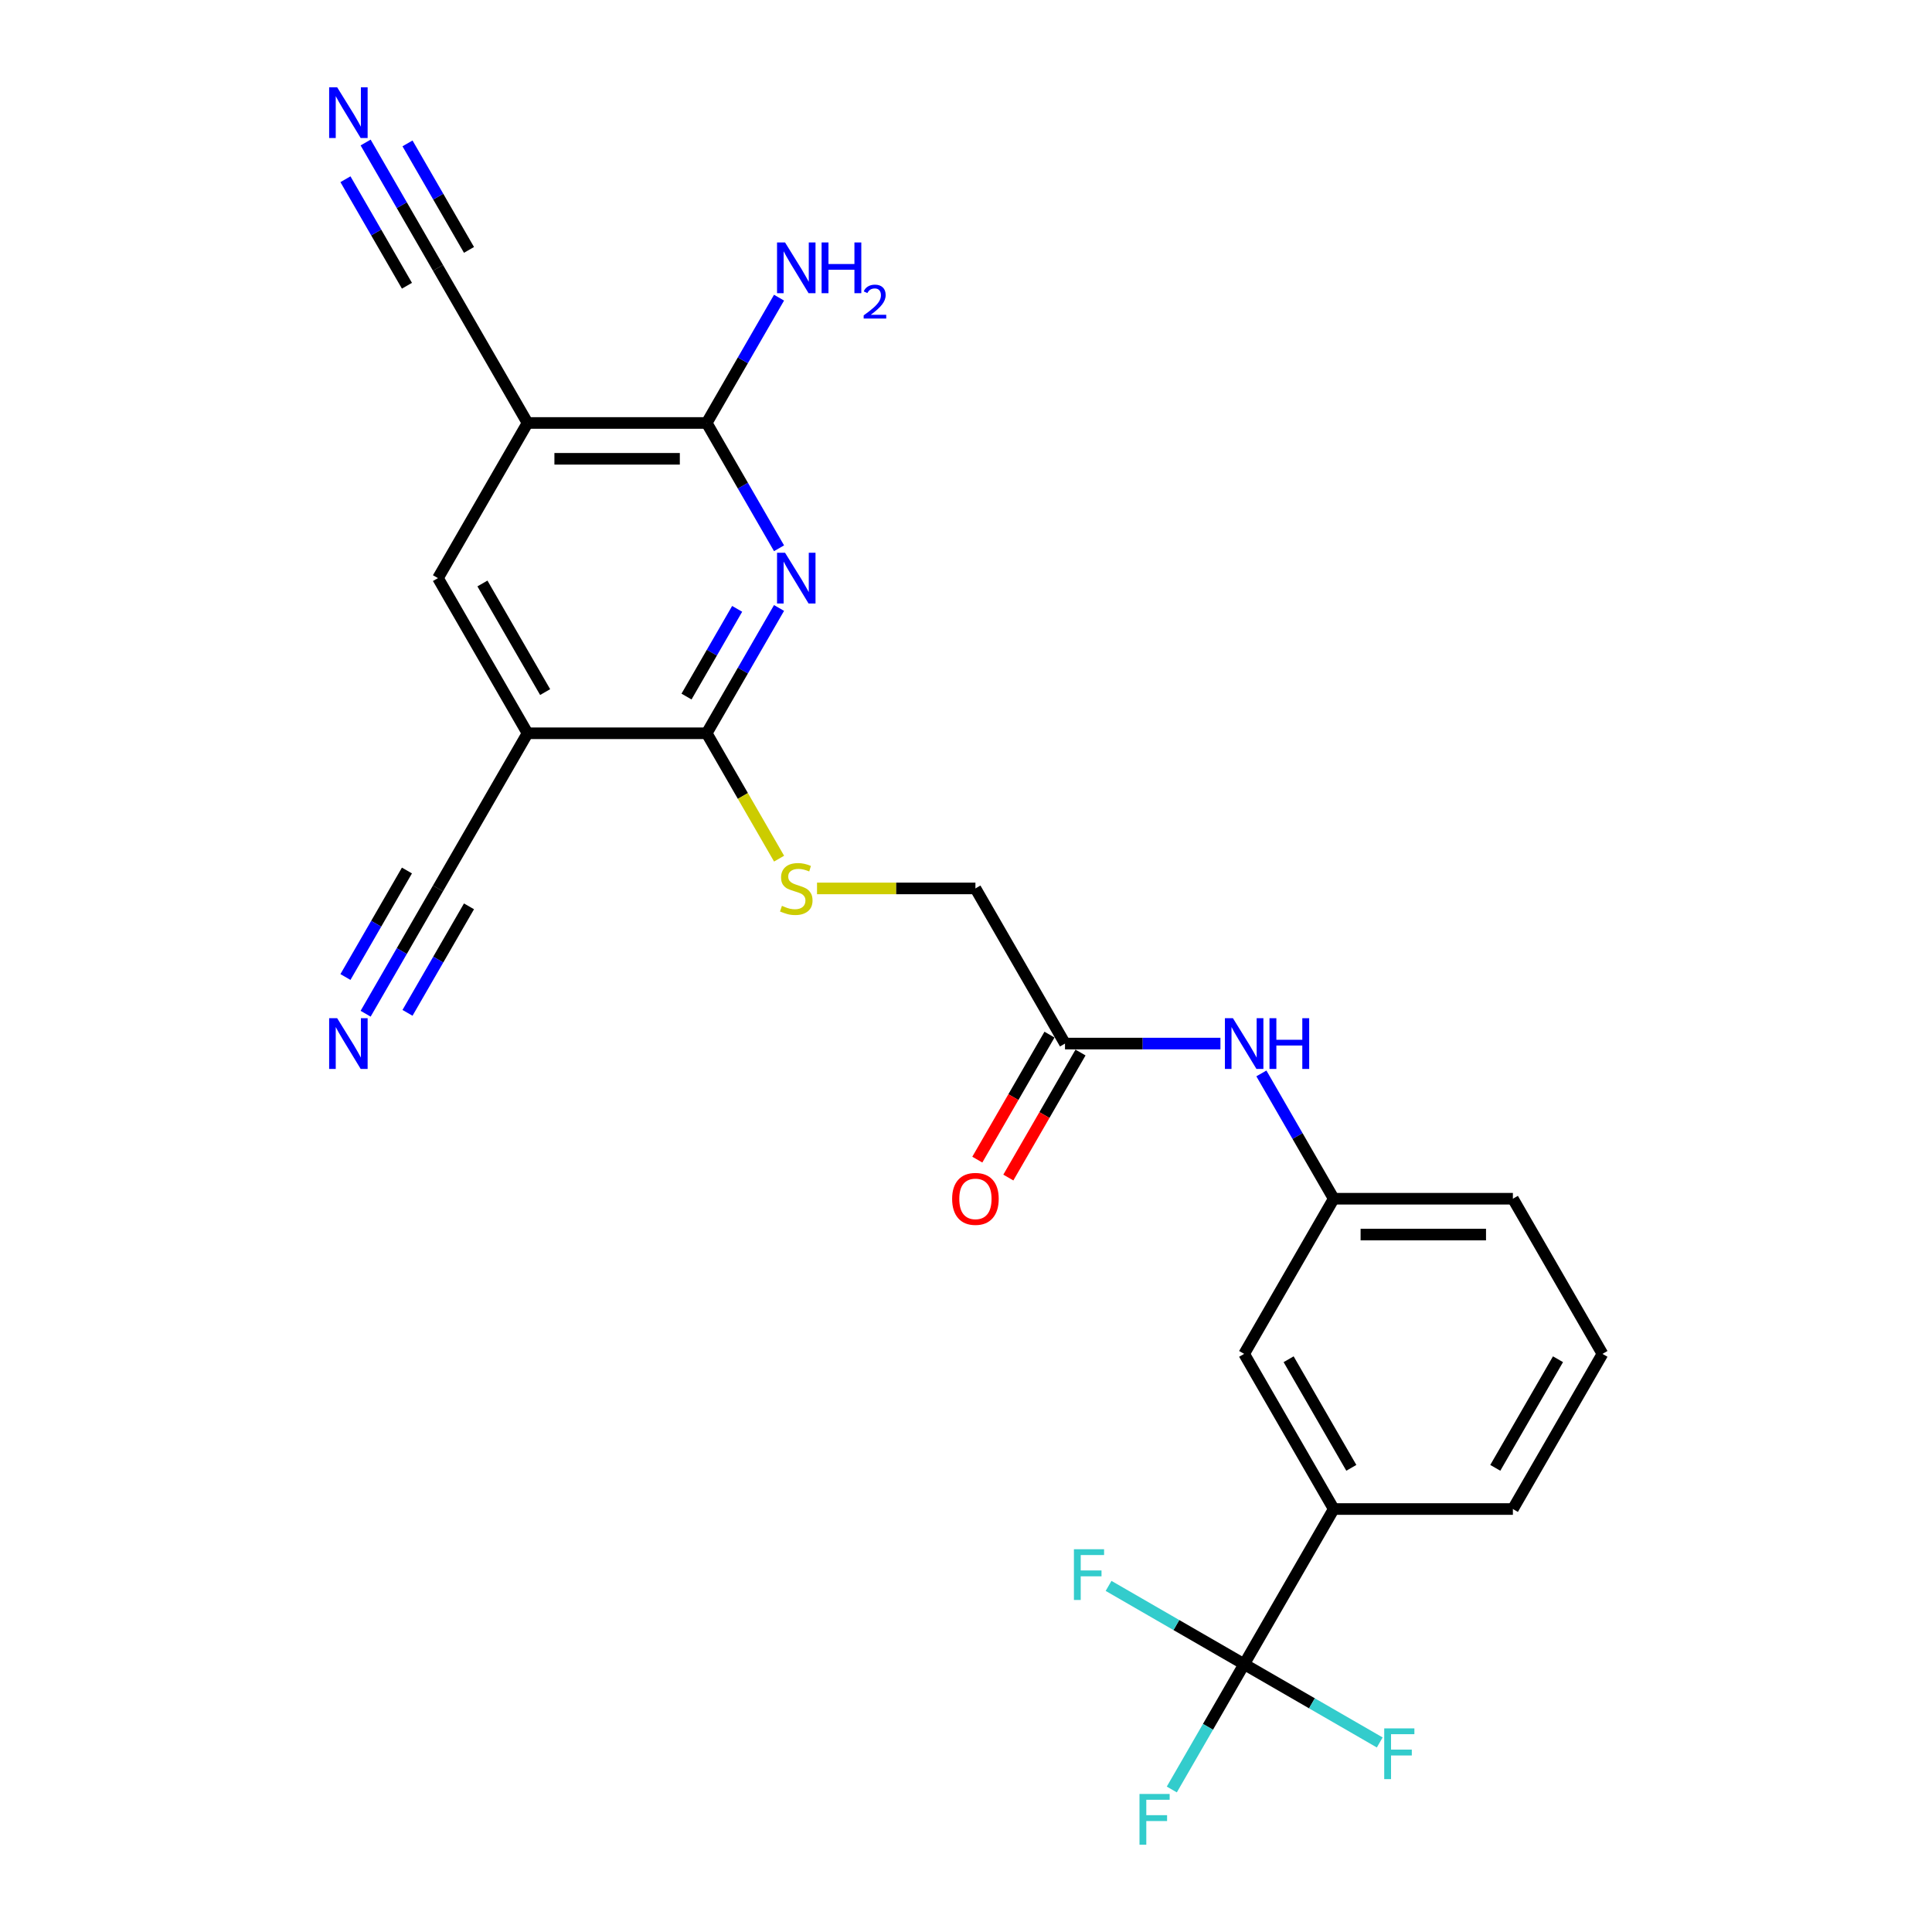 <?xml version='1.0' encoding='iso-8859-1'?>
<svg version='1.1' baseProfile='full'
              xmlns='http://www.w3.org/2000/svg'
                      xmlns:rdkit='http://www.rdkit.org/xml'
                      xmlns:xlink='http://www.w3.org/1999/xlink'
                  xml:space='preserve'
width='1000px' height='1000px' viewBox='0 0 1000 1000'>
<!-- END OF HEADER -->
<rect style='opacity:1.0;fill:#FFFFFF;stroke:none' width='1000' height='1000' x='0' y='0'> </rect>
<path class='bond-0' d='M 403.229,314.684 L 384.507,347.112' style='fill:none;fill-rule:evenodd;stroke:#0000FF;stroke-width:6px;stroke-linecap:butt;stroke-linejoin:miter;stroke-opacity:1' />
<path class='bond-0' d='M 384.507,347.112 L 365.784,379.541' style='fill:none;fill-rule:evenodd;stroke:#000000;stroke-width:6px;stroke-linecap:butt;stroke-linejoin:miter;stroke-opacity:1' />
<path class='bond-0' d='M 381.551,315.139 L 368.446,337.84' style='fill:none;fill-rule:evenodd;stroke:#0000FF;stroke-width:6px;stroke-linecap:butt;stroke-linejoin:miter;stroke-opacity:1' />
<path class='bond-0' d='M 368.446,337.84 L 355.34,360.54' style='fill:none;fill-rule:evenodd;stroke:#000000;stroke-width:6px;stroke-linecap:butt;stroke-linejoin:miter;stroke-opacity:1' />
<path class='bond-3' d='M 403.229,283.786 L 384.507,251.358' style='fill:none;fill-rule:evenodd;stroke:#0000FF;stroke-width:6px;stroke-linecap:butt;stroke-linejoin:miter;stroke-opacity:1' />
<path class='bond-3' d='M 384.507,251.358 L 365.784,218.929' style='fill:none;fill-rule:evenodd;stroke:#000000;stroke-width:6px;stroke-linecap:butt;stroke-linejoin:miter;stroke-opacity:1' />
<path class='bond-1' d='M 365.784,379.541 L 273.055,379.541' style='fill:none;fill-rule:evenodd;stroke:#000000;stroke-width:6px;stroke-linecap:butt;stroke-linejoin:miter;stroke-opacity:1' />
<path class='bond-11' d='M 365.784,379.541 L 384.517,411.988' style='fill:none;fill-rule:evenodd;stroke:#000000;stroke-width:6px;stroke-linecap:butt;stroke-linejoin:miter;stroke-opacity:1' />
<path class='bond-11' d='M 384.517,411.988 L 403.251,444.435' style='fill:none;fill-rule:evenodd;stroke:#CCCC00;stroke-width:6px;stroke-linecap:butt;stroke-linejoin:miter;stroke-opacity:1' />
<path class='bond-6' d='M 273.055,379.541 L 226.69,459.847' style='fill:none;fill-rule:evenodd;stroke:#000000;stroke-width:6px;stroke-linecap:butt;stroke-linejoin:miter;stroke-opacity:1' />
<path class='bond-25' d='M 273.055,379.541 L 226.69,299.235' style='fill:none;fill-rule:evenodd;stroke:#000000;stroke-width:6px;stroke-linecap:butt;stroke-linejoin:miter;stroke-opacity:1' />
<path class='bond-25' d='M 282.161,358.222 L 249.706,302.008' style='fill:none;fill-rule:evenodd;stroke:#000000;stroke-width:6px;stroke-linecap:butt;stroke-linejoin:miter;stroke-opacity:1' />
<path class='bond-2' d='M 273.055,218.929 L 365.784,218.929' style='fill:none;fill-rule:evenodd;stroke:#000000;stroke-width:6px;stroke-linecap:butt;stroke-linejoin:miter;stroke-opacity:1' />
<path class='bond-2' d='M 286.964,237.475 L 351.875,237.475' style='fill:none;fill-rule:evenodd;stroke:#000000;stroke-width:6px;stroke-linecap:butt;stroke-linejoin:miter;stroke-opacity:1' />
<path class='bond-5' d='M 273.055,218.929 L 226.69,299.235' style='fill:none;fill-rule:evenodd;stroke:#000000;stroke-width:6px;stroke-linecap:butt;stroke-linejoin:miter;stroke-opacity:1' />
<path class='bond-7' d='M 273.055,218.929 L 226.69,138.623' style='fill:none;fill-rule:evenodd;stroke:#000000;stroke-width:6px;stroke-linecap:butt;stroke-linejoin:miter;stroke-opacity:1' />
<path class='bond-20' d='M 365.784,218.929 L 384.507,186.501' style='fill:none;fill-rule:evenodd;stroke:#000000;stroke-width:6px;stroke-linecap:butt;stroke-linejoin:miter;stroke-opacity:1' />
<path class='bond-20' d='M 384.507,186.501 L 403.229,154.072' style='fill:none;fill-rule:evenodd;stroke:#0000FF;stroke-width:6px;stroke-linecap:butt;stroke-linejoin:miter;stroke-opacity:1' />
<path class='bond-4' d='M 643.972,861.377 L 690.337,781.071' style='fill:none;fill-rule:evenodd;stroke:#000000;stroke-width:6px;stroke-linecap:butt;stroke-linejoin:miter;stroke-opacity:1' />
<path class='bond-17' d='M 643.972,861.377 L 625.249,893.805' style='fill:none;fill-rule:evenodd;stroke:#000000;stroke-width:6px;stroke-linecap:butt;stroke-linejoin:miter;stroke-opacity:1' />
<path class='bond-17' d='M 625.249,893.805 L 606.527,926.234' style='fill:none;fill-rule:evenodd;stroke:#33CCCC;stroke-width:6px;stroke-linecap:butt;stroke-linejoin:miter;stroke-opacity:1' />
<path class='bond-18' d='M 643.972,861.377 L 608.882,841.118' style='fill:none;fill-rule:evenodd;stroke:#000000;stroke-width:6px;stroke-linecap:butt;stroke-linejoin:miter;stroke-opacity:1' />
<path class='bond-18' d='M 608.882,841.118 L 573.792,820.858' style='fill:none;fill-rule:evenodd;stroke:#33CCCC;stroke-width:6px;stroke-linecap:butt;stroke-linejoin:miter;stroke-opacity:1' />
<path class='bond-19' d='M 643.972,861.377 L 679.062,881.636' style='fill:none;fill-rule:evenodd;stroke:#000000;stroke-width:6px;stroke-linecap:butt;stroke-linejoin:miter;stroke-opacity:1' />
<path class='bond-19' d='M 679.062,881.636 L 714.152,901.895' style='fill:none;fill-rule:evenodd;stroke:#33CCCC;stroke-width:6px;stroke-linecap:butt;stroke-linejoin:miter;stroke-opacity:1' />
<path class='bond-9' d='M 226.69,459.847 L 207.967,492.276' style='fill:none;fill-rule:evenodd;stroke:#000000;stroke-width:6px;stroke-linecap:butt;stroke-linejoin:miter;stroke-opacity:1' />
<path class='bond-9' d='M 207.967,492.276 L 189.245,524.704' style='fill:none;fill-rule:evenodd;stroke:#0000FF;stroke-width:6px;stroke-linecap:butt;stroke-linejoin:miter;stroke-opacity:1' />
<path class='bond-9' d='M 210.629,450.574 L 194.715,478.138' style='fill:none;fill-rule:evenodd;stroke:#000000;stroke-width:6px;stroke-linecap:butt;stroke-linejoin:miter;stroke-opacity:1' />
<path class='bond-9' d='M 194.715,478.138 L 178.8,505.703' style='fill:none;fill-rule:evenodd;stroke:#0000FF;stroke-width:6px;stroke-linecap:butt;stroke-linejoin:miter;stroke-opacity:1' />
<path class='bond-9' d='M 242.751,469.12 L 226.837,496.684' style='fill:none;fill-rule:evenodd;stroke:#000000;stroke-width:6px;stroke-linecap:butt;stroke-linejoin:miter;stroke-opacity:1' />
<path class='bond-9' d='M 226.837,496.684 L 210.923,524.249' style='fill:none;fill-rule:evenodd;stroke:#0000FF;stroke-width:6px;stroke-linecap:butt;stroke-linejoin:miter;stroke-opacity:1' />
<path class='bond-8' d='M 226.69,138.623 L 207.967,106.195' style='fill:none;fill-rule:evenodd;stroke:#000000;stroke-width:6px;stroke-linecap:butt;stroke-linejoin:miter;stroke-opacity:1' />
<path class='bond-8' d='M 207.967,106.195 L 189.245,73.766' style='fill:none;fill-rule:evenodd;stroke:#0000FF;stroke-width:6px;stroke-linecap:butt;stroke-linejoin:miter;stroke-opacity:1' />
<path class='bond-8' d='M 242.751,129.35 L 226.837,101.786' style='fill:none;fill-rule:evenodd;stroke:#000000;stroke-width:6px;stroke-linecap:butt;stroke-linejoin:miter;stroke-opacity:1' />
<path class='bond-8' d='M 226.837,101.786 L 210.923,74.222' style='fill:none;fill-rule:evenodd;stroke:#0000FF;stroke-width:6px;stroke-linecap:butt;stroke-linejoin:miter;stroke-opacity:1' />
<path class='bond-8' d='M 210.629,147.896 L 194.715,120.332' style='fill:none;fill-rule:evenodd;stroke:#000000;stroke-width:6px;stroke-linecap:butt;stroke-linejoin:miter;stroke-opacity:1' />
<path class='bond-8' d='M 194.715,120.332 L 178.8,92.767' style='fill:none;fill-rule:evenodd;stroke:#0000FF;stroke-width:6px;stroke-linecap:butt;stroke-linejoin:miter;stroke-opacity:1' />
<path class='bond-10' d='M 690.337,781.071 L 643.972,700.765' style='fill:none;fill-rule:evenodd;stroke:#000000;stroke-width:6px;stroke-linecap:butt;stroke-linejoin:miter;stroke-opacity:1' />
<path class='bond-10' d='M 699.443,759.752 L 666.988,703.538' style='fill:none;fill-rule:evenodd;stroke:#000000;stroke-width:6px;stroke-linecap:butt;stroke-linejoin:miter;stroke-opacity:1' />
<path class='bond-26' d='M 690.337,781.071 L 783.066,781.071' style='fill:none;fill-rule:evenodd;stroke:#000000;stroke-width:6px;stroke-linecap:butt;stroke-linejoin:miter;stroke-opacity:1' />
<path class='bond-21' d='M 422.887,459.847 L 463.882,459.847' style='fill:none;fill-rule:evenodd;stroke:#CCCC00;stroke-width:6px;stroke-linecap:butt;stroke-linejoin:miter;stroke-opacity:1' />
<path class='bond-21' d='M 463.882,459.847 L 504.878,459.847' style='fill:none;fill-rule:evenodd;stroke:#000000;stroke-width:6px;stroke-linecap:butt;stroke-linejoin:miter;stroke-opacity:1' />
<path class='bond-12' d='M 551.243,540.153 L 504.878,459.847' style='fill:none;fill-rule:evenodd;stroke:#000000;stroke-width:6px;stroke-linecap:butt;stroke-linejoin:miter;stroke-opacity:1' />
<path class='bond-13' d='M 551.243,540.153 L 591.469,540.153' style='fill:none;fill-rule:evenodd;stroke:#000000;stroke-width:6px;stroke-linecap:butt;stroke-linejoin:miter;stroke-opacity:1' />
<path class='bond-13' d='M 591.469,540.153 L 631.695,540.153' style='fill:none;fill-rule:evenodd;stroke:#0000FF;stroke-width:6px;stroke-linecap:butt;stroke-linejoin:miter;stroke-opacity:1' />
<path class='bond-16' d='M 543.212,535.517 L 524.532,567.871' style='fill:none;fill-rule:evenodd;stroke:#000000;stroke-width:6px;stroke-linecap:butt;stroke-linejoin:miter;stroke-opacity:1' />
<path class='bond-16' d='M 524.532,567.871 L 505.852,600.225' style='fill:none;fill-rule:evenodd;stroke:#FF0000;stroke-width:6px;stroke-linecap:butt;stroke-linejoin:miter;stroke-opacity:1' />
<path class='bond-16' d='M 559.273,544.789 L 540.593,577.144' style='fill:none;fill-rule:evenodd;stroke:#000000;stroke-width:6px;stroke-linecap:butt;stroke-linejoin:miter;stroke-opacity:1' />
<path class='bond-16' d='M 540.593,577.144 L 521.914,609.498' style='fill:none;fill-rule:evenodd;stroke:#FF0000;stroke-width:6px;stroke-linecap:butt;stroke-linejoin:miter;stroke-opacity:1' />
<path class='bond-15' d='M 652.891,555.602 L 671.614,588.03' style='fill:none;fill-rule:evenodd;stroke:#0000FF;stroke-width:6px;stroke-linecap:butt;stroke-linejoin:miter;stroke-opacity:1' />
<path class='bond-15' d='M 671.614,588.03 L 690.337,620.459' style='fill:none;fill-rule:evenodd;stroke:#000000;stroke-width:6px;stroke-linecap:butt;stroke-linejoin:miter;stroke-opacity:1' />
<path class='bond-14' d='M 643.972,700.765 L 690.337,620.459' style='fill:none;fill-rule:evenodd;stroke:#000000;stroke-width:6px;stroke-linecap:butt;stroke-linejoin:miter;stroke-opacity:1' />
<path class='bond-24' d='M 690.337,620.459 L 783.066,620.459' style='fill:none;fill-rule:evenodd;stroke:#000000;stroke-width:6px;stroke-linecap:butt;stroke-linejoin:miter;stroke-opacity:1' />
<path class='bond-24' d='M 704.246,639.005 L 769.157,639.005' style='fill:none;fill-rule:evenodd;stroke:#000000;stroke-width:6px;stroke-linecap:butt;stroke-linejoin:miter;stroke-opacity:1' />
<path class='bond-22' d='M 783.066,781.071 L 829.431,700.765' style='fill:none;fill-rule:evenodd;stroke:#000000;stroke-width:6px;stroke-linecap:butt;stroke-linejoin:miter;stroke-opacity:1' />
<path class='bond-22' d='M 773.96,759.752 L 806.415,703.538' style='fill:none;fill-rule:evenodd;stroke:#000000;stroke-width:6px;stroke-linecap:butt;stroke-linejoin:miter;stroke-opacity:1' />
<path class='bond-23' d='M 829.431,700.765 L 783.066,620.459' style='fill:none;fill-rule:evenodd;stroke:#000000;stroke-width:6px;stroke-linecap:butt;stroke-linejoin:miter;stroke-opacity:1' />
<path  class='atom-0' d='M 406.344 286.105
L 414.949 300.014
Q 415.802 301.386, 417.175 303.872
Q 418.547 306.357, 418.621 306.505
L 418.621 286.105
L 422.108 286.105
L 422.108 312.366
L 418.51 312.366
L 409.274 297.158
Q 408.198 295.378, 407.049 293.338
Q 405.936 291.297, 405.602 290.667
L 405.602 312.366
L 402.19 312.366
L 402.19 286.105
L 406.344 286.105
' fill='#0000FF'/>
<path  class='atom-9' d='M 174.52 45.187
L 183.126 59.096
Q 183.979 60.469, 185.351 62.954
Q 186.724 65.439, 186.798 65.587
L 186.798 45.187
L 190.284 45.187
L 190.284 71.448
L 186.687 71.448
L 177.451 56.24
Q 176.375 54.46, 175.225 52.42
Q 174.112 50.38, 173.779 49.749
L 173.779 71.448
L 170.366 71.448
L 170.366 45.187
L 174.52 45.187
' fill='#0000FF'/>
<path  class='atom-10' d='M 174.52 527.023
L 183.126 540.932
Q 183.979 542.304, 185.351 544.789
Q 186.724 547.275, 186.798 547.423
L 186.798 527.023
L 190.284 527.023
L 190.284 553.283
L 186.687 553.283
L 177.451 538.076
Q 176.375 536.295, 175.225 534.255
Q 174.112 532.215, 173.779 531.585
L 173.779 553.283
L 170.366 553.283
L 170.366 527.023
L 174.52 527.023
' fill='#0000FF'/>
<path  class='atom-12' d='M 404.73 468.86
Q 405.027 468.972, 406.251 469.491
Q 407.475 470.01, 408.81 470.344
Q 410.183 470.641, 411.518 470.641
Q 414.003 470.641, 415.45 469.454
Q 416.896 468.23, 416.896 466.116
Q 416.896 464.669, 416.155 463.779
Q 415.45 462.889, 414.337 462.406
Q 413.224 461.924, 411.37 461.368
Q 409.033 460.663, 407.623 459.995
Q 406.251 459.328, 405.25 457.918
Q 404.285 456.509, 404.285 454.135
Q 404.285 450.834, 406.511 448.794
Q 408.773 446.754, 413.224 446.754
Q 416.266 446.754, 419.715 448.2
L 418.862 451.056
Q 415.709 449.758, 413.336 449.758
Q 410.776 449.758, 409.367 450.834
Q 407.957 451.872, 407.994 453.69
Q 407.994 455.099, 408.699 455.952
Q 409.441 456.805, 410.48 457.288
Q 411.555 457.77, 413.336 458.326
Q 415.709 459.068, 417.119 459.81
Q 418.528 460.552, 419.53 462.073
Q 420.569 463.556, 420.569 466.116
Q 420.569 469.751, 418.12 471.716
Q 415.709 473.645, 411.666 473.645
Q 409.33 473.645, 407.549 473.126
Q 405.806 472.644, 403.729 471.791
L 404.73 468.86
' fill='#CCCC00'/>
<path  class='atom-14' d='M 638.167 527.023
L 646.772 540.932
Q 647.626 542.304, 648.998 544.789
Q 650.37 547.275, 650.445 547.423
L 650.445 527.023
L 653.931 527.023
L 653.931 553.283
L 650.333 553.283
L 641.097 538.076
Q 640.022 536.295, 638.872 534.255
Q 637.759 532.215, 637.425 531.585
L 637.425 553.283
L 634.013 553.283
L 634.013 527.023
L 638.167 527.023
' fill='#0000FF'/>
<path  class='atom-14' d='M 657.084 527.023
L 660.645 527.023
L 660.645 538.187
L 674.072 538.187
L 674.072 527.023
L 677.633 527.023
L 677.633 553.283
L 674.072 553.283
L 674.072 541.154
L 660.645 541.154
L 660.645 553.283
L 657.084 553.283
L 657.084 527.023
' fill='#0000FF'/>
<path  class='atom-17' d='M 492.823 620.533
Q 492.823 614.228, 495.939 610.704
Q 499.055 607.18, 504.878 607.18
Q 510.701 607.18, 513.817 610.704
Q 516.933 614.228, 516.933 620.533
Q 516.933 626.913, 513.78 630.548
Q 510.627 634.146, 504.878 634.146
Q 499.092 634.146, 495.939 630.548
Q 492.823 626.95, 492.823 620.533
M 504.878 631.178
Q 508.884 631.178, 511.035 628.508
Q 513.224 625.8, 513.224 620.533
Q 513.224 615.377, 511.035 612.781
Q 508.884 610.147, 504.878 610.147
Q 500.872 610.147, 498.684 612.744
Q 496.532 615.34, 496.532 620.533
Q 496.532 625.837, 498.684 628.508
Q 500.872 631.178, 504.878 631.178
' fill='#FF0000'/>
<path  class='atom-18' d='M 589.8 928.552
L 605.415 928.552
L 605.415 931.557
L 593.323 931.557
L 593.323 939.531
L 604.08 939.531
L 604.08 942.573
L 593.323 942.573
L 593.323 954.813
L 589.8 954.813
L 589.8 928.552
' fill='#33CCCC'/>
<path  class='atom-19' d='M 555.858 801.882
L 571.474 801.882
L 571.474 804.886
L 559.382 804.886
L 559.382 812.861
L 570.139 812.861
L 570.139 815.902
L 559.382 815.902
L 559.382 828.143
L 555.858 828.143
L 555.858 801.882
' fill='#33CCCC'/>
<path  class='atom-20' d='M 716.47 894.611
L 732.086 894.611
L 732.086 897.615
L 719.994 897.615
L 719.994 905.59
L 730.75 905.59
L 730.75 908.632
L 719.994 908.632
L 719.994 920.872
L 716.47 920.872
L 716.47 894.611
' fill='#33CCCC'/>
<path  class='atom-21' d='M 406.344 125.493
L 414.949 139.402
Q 415.802 140.775, 417.175 143.26
Q 418.547 145.745, 418.621 145.893
L 418.621 125.493
L 422.108 125.493
L 422.108 151.754
L 418.51 151.754
L 409.274 136.546
Q 408.198 134.766, 407.049 132.726
Q 405.936 130.686, 405.602 130.055
L 405.602 151.754
L 402.19 151.754
L 402.19 125.493
L 406.344 125.493
' fill='#0000FF'/>
<path  class='atom-21' d='M 425.261 125.493
L 428.821 125.493
L 428.821 136.657
L 442.249 136.657
L 442.249 125.493
L 445.809 125.493
L 445.809 151.754
L 442.249 151.754
L 442.249 139.625
L 428.821 139.625
L 428.821 151.754
L 425.261 151.754
L 425.261 125.493
' fill='#0000FF'/>
<path  class='atom-21' d='M 447.082 150.832
Q 447.719 149.192, 449.237 148.286
Q 450.754 147.356, 452.86 147.356
Q 455.479 147.356, 456.948 148.776
Q 458.417 150.196, 458.417 152.717
Q 458.417 155.288, 456.507 157.687
Q 454.622 160.086, 450.706 162.926
L 458.711 162.926
L 458.711 164.884
L 447.033 164.884
L 447.033 163.244
Q 450.265 160.943, 452.174 159.229
Q 454.108 157.515, 455.039 155.973
Q 455.969 154.431, 455.969 152.84
Q 455.969 151.175, 455.137 150.245
Q 454.304 149.315, 452.86 149.315
Q 451.464 149.315, 450.534 149.878
Q 449.604 150.441, 448.943 151.689
L 447.082 150.832
' fill='#0000FF'/>
</svg>
